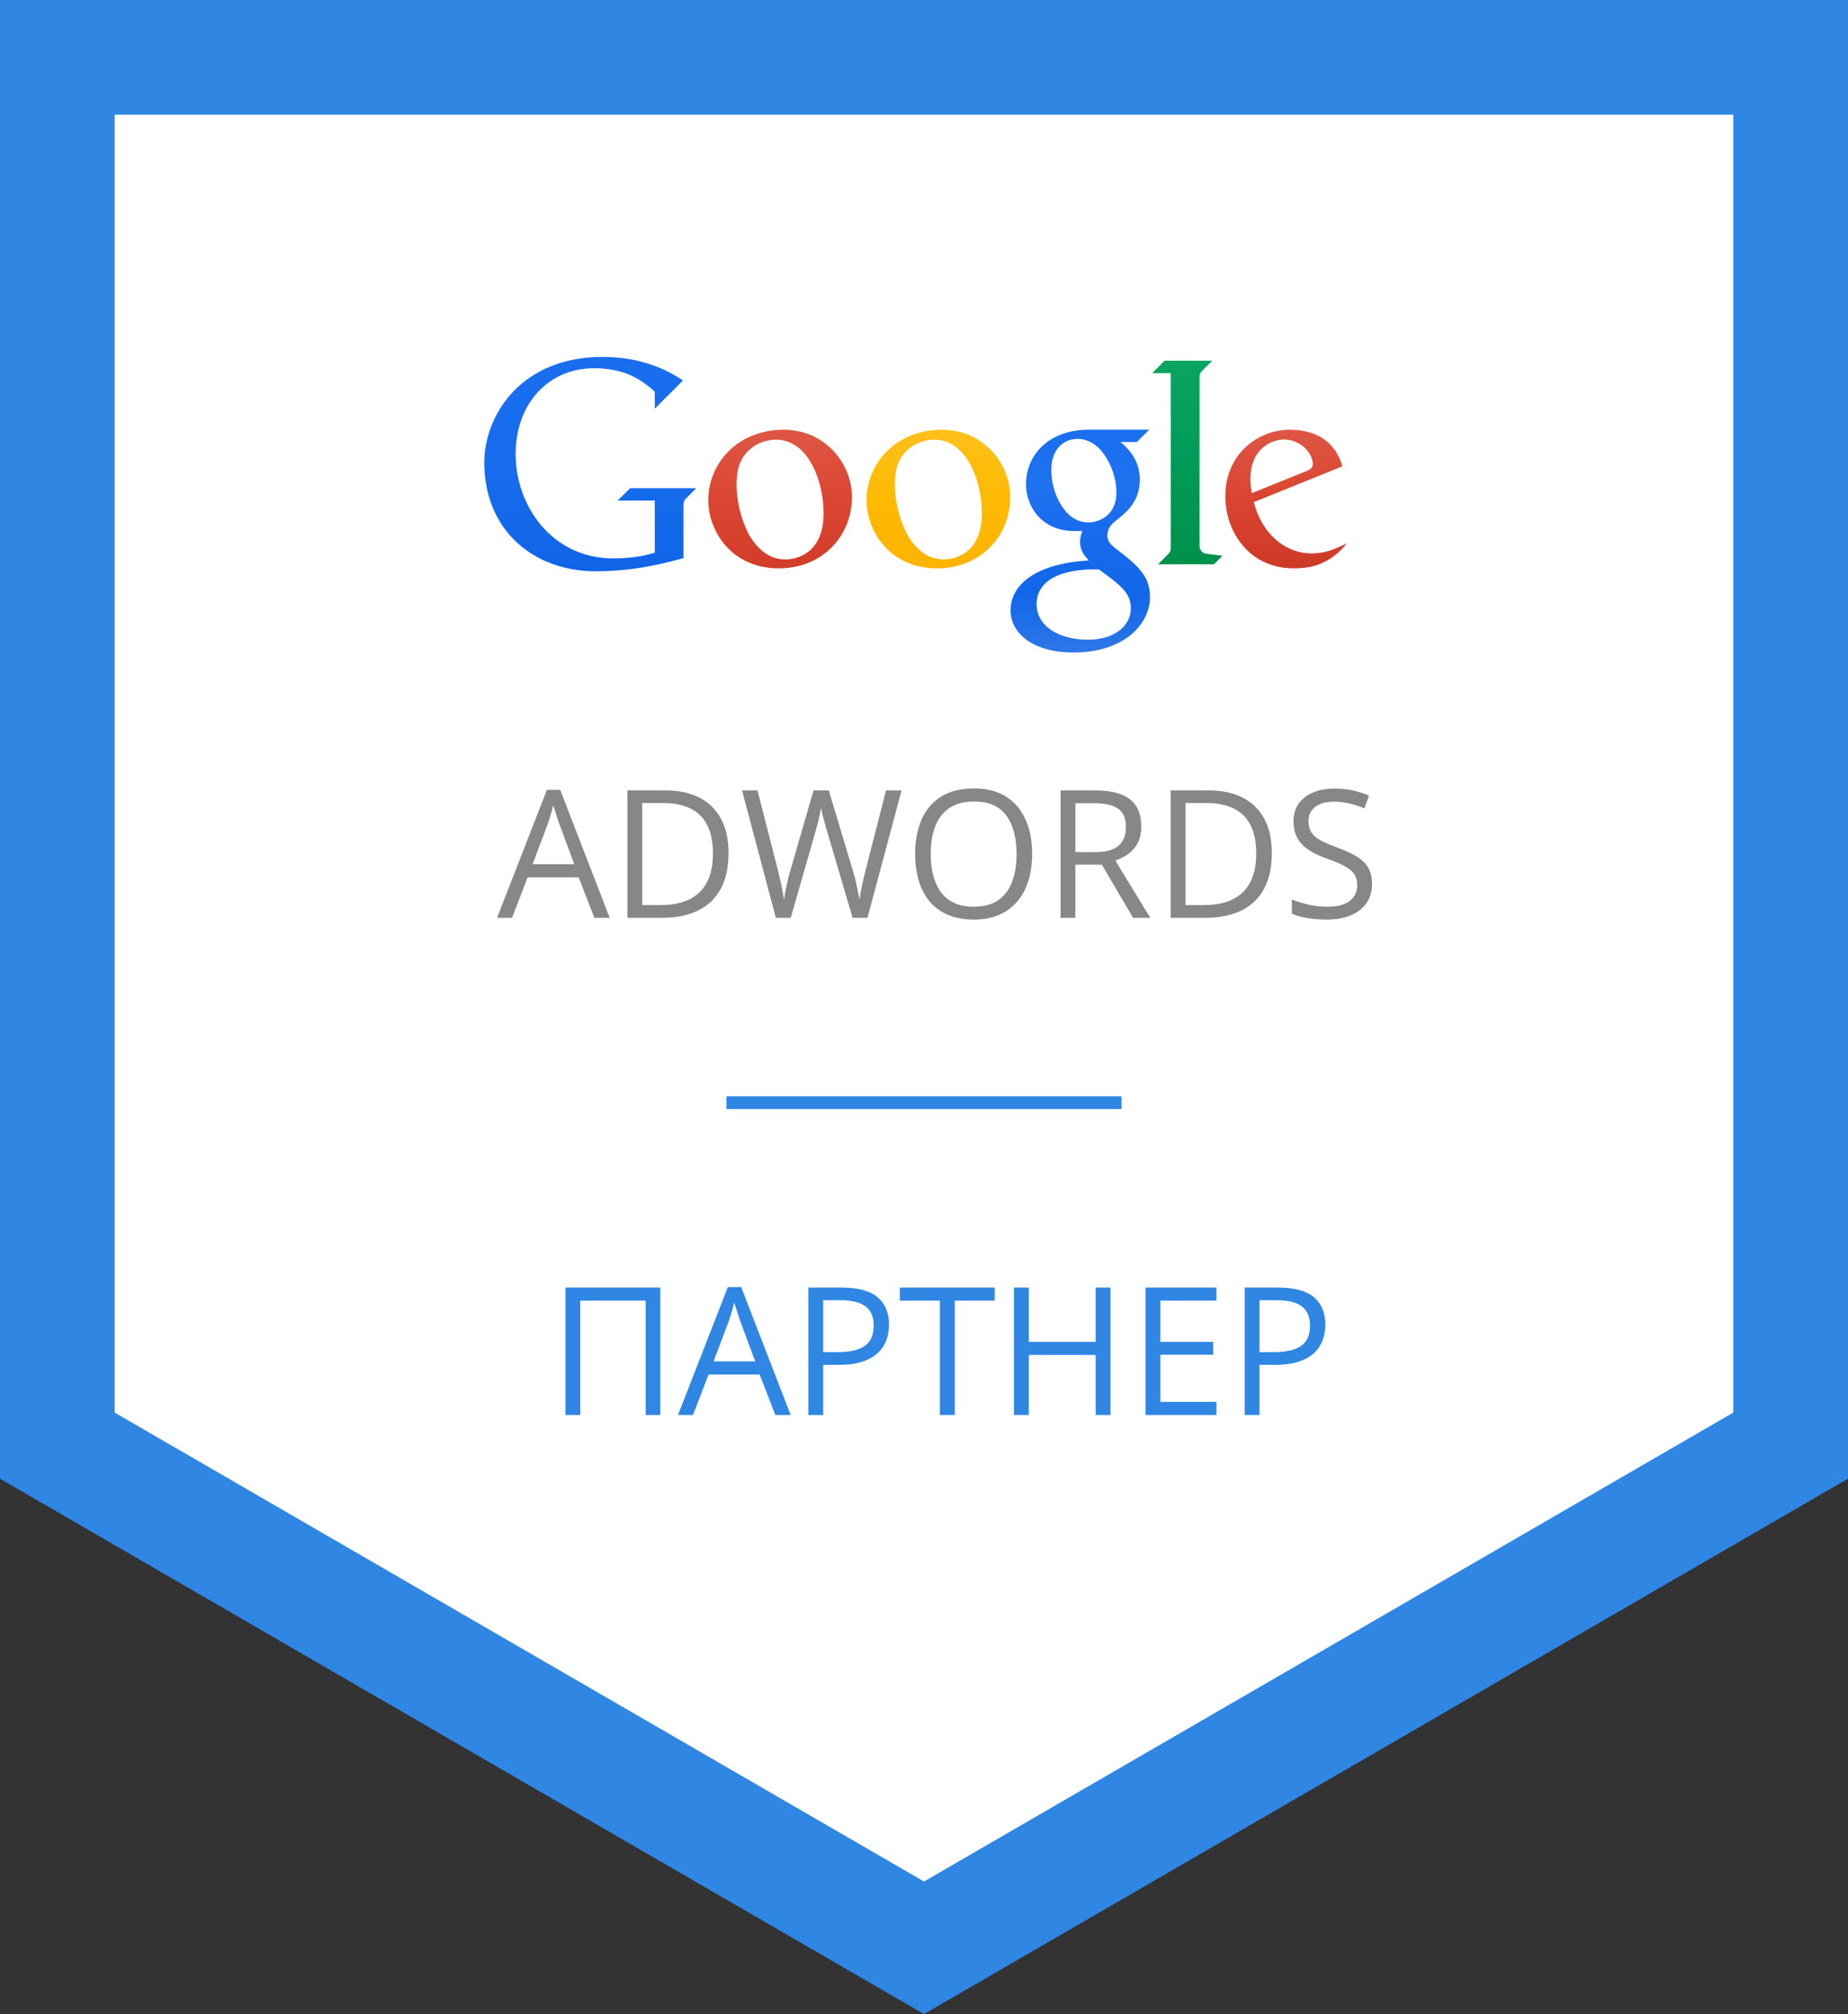 <svg width="145" height="158" viewBox="0 0 145 158" fill="none" xmlns="http://www.w3.org/2000/svg">
<rect x="0" y="0" width="145" height="158" fill="#333333" stroke="none"/>
<path d="M140.5 4.5V113.406L72.5 152.799L4.5 113.406V4.5H140.5Z" fill="white" stroke="#2F86E3" stroke-width="9"/>
<path d="M48.465 39.266H51.375V43.354C50.467 43.646 49.321 43.806 48.129 43.806C43.298 43.806 40.459 39.669 40.459 35.63C40.459 31.667 43.027 28.888 46.61 28.888C48.877 28.888 50.196 29.656 51.376 30.726V32.06L53.589 29.847C52.189 28.9 50.163 28 47.266 28C40.907 28 38 32.549 38 36.288C38 41.61 41.876 44.816 46.747 44.816C49.109 44.816 51.206 44.455 53.629 43.781V39.558C53.629 39.342 53.724 39.194 53.865 39.064L54.63 38.3H49.439L48.465 39.266Z" fill="url(#paint0_linear_955_6246)"/>
<path d="M61.501 33.711C57.841 33.711 55.573 36.386 55.573 39.224C55.573 41.675 57.4 44.584 61.102 44.584C64.663 44.584 66.848 41.904 66.848 39.016C66.848 36.325 64.713 33.712 61.501 33.712V33.711ZM60.894 34.491C63.475 34.491 64.624 37.853 64.624 40.251C64.624 43.817 61.949 43.888 61.629 43.888C60.404 43.888 59.549 43.148 58.908 42.177C58.344 41.283 57.793 39.621 57.793 37.997C57.793 36.38 58.323 35.59 59.156 35.009C59.837 34.574 60.475 34.491 60.893 34.491H60.894Z" fill="url(#paint1_linear_955_6246)"/>
<path d="M85.429 33.711C82.232 33.711 80.503 35.735 80.503 37.995C80.503 39.715 81.735 41.656 84.278 41.656H84.921C84.921 41.656 84.746 42.081 84.745 42.492C84.745 43.099 84.963 43.439 85.425 43.964C81.05 44.23 79.292 45.995 79.292 47.891C79.292 49.552 80.882 51.187 84.224 51.187C88.181 51.187 90.23 48.99 90.23 46.834C90.23 45.314 89.473 44.481 87.556 43.045C86.992 42.606 86.883 42.327 86.883 41.999C86.883 41.529 87.164 41.219 87.267 41.101C87.448 40.91 87.763 40.691 87.88 40.586C88.524 40.041 89.434 39.233 89.434 37.621C89.434 36.515 88.974 35.563 87.926 34.672H89.206L90.167 33.711H85.429V33.711ZM84.547 34.43C85.127 34.43 85.612 34.635 86.123 35.061C86.69 35.572 87.597 36.947 87.597 38.647C87.597 40.482 86.171 40.984 85.399 40.984C85.022 40.984 84.569 40.879 84.186 40.617C83.335 40.065 82.49 38.596 82.49 36.847C82.49 35.27 83.429 34.43 84.547 34.43ZM85.813 44.66C86.057 44.66 86.232 44.68 86.232 44.68C86.232 44.68 86.808 45.091 87.21 45.398C88.146 46.138 88.73 46.704 88.73 47.712C88.73 49.097 87.445 50.183 85.364 50.183C83.08 50.183 81.334 49.119 81.334 47.383C81.334 45.944 82.53 44.706 85.813 44.66Z" fill="url(#paint2_linear_955_6246)"/>
<path d="M90.861 44.269H95.249L95.918 43.6L94.659 43.443C94.32 43.402 94.119 43.109 94.119 42.825V29.569C94.119 29.308 94.24 29.174 94.328 29.089L95.12 28.298H91.377L90.403 29.272H91.858V43.003C91.858 43.198 91.797 43.331 91.665 43.468L90.861 44.269Z" fill="url(#paint3_linear_955_6246)"/>
<path d="M101.195 33.711C98.745 33.711 96.142 35.579 96.142 38.932C96.142 41.701 98.009 44.584 101.499 44.584C102.369 44.584 103.085 44.472 103.757 44.164C104.477 43.833 105.17 43.294 105.676 42.617C104.721 43.099 103.942 43.415 102.907 43.415C100.941 43.415 99.046 41.997 98.382 39.389L105.328 36.582C104.927 35.151 103.795 33.711 101.196 33.711H101.195ZM100.741 34.478C102.056 34.478 103.007 35.56 103.007 36.406C103.007 36.68 102.835 36.825 102.495 36.958L98.226 38.685C98.226 38.685 98.11 38.147 98.11 37.566C98.11 35.13 99.872 34.478 100.741 34.478Z" fill="url(#paint4_linear_955_6246)"/>
<path d="M73.921 33.711C70.261 33.711 67.993 36.386 67.993 39.224C67.993 41.675 69.82 44.584 73.522 44.584C77.083 44.584 79.268 41.904 79.268 39.016C79.268 36.325 77.132 33.712 73.921 33.712V33.711ZM73.314 34.491C75.895 34.491 77.044 37.853 77.044 40.251C77.044 43.817 74.368 43.888 74.049 43.888C72.824 43.888 71.969 43.148 71.328 42.177C70.764 41.283 70.213 39.621 70.213 37.997C70.213 36.38 70.743 35.59 71.576 35.009C72.257 34.574 72.895 34.491 73.313 34.491H73.314Z" fill="url(#paint5_linear_955_6246)"/>
<path d="M44.367 111V101.006H51.812V111H50.663V102.031H45.529V111H44.367ZM60.835 111L59.605 107.828H55.599L54.375 111H53.199L57.109 100.965H58.155L62.038 111H60.835ZM59.256 106.796L58.087 103.645C58.06 103.562 58.014 103.428 57.95 103.241C57.891 103.054 57.829 102.861 57.766 102.66C57.702 102.46 57.649 102.298 57.608 102.175C57.563 102.362 57.513 102.549 57.458 102.735C57.408 102.918 57.358 103.089 57.308 103.248C57.258 103.403 57.214 103.535 57.178 103.645L55.988 106.796H59.256ZM66.037 101.006C67.327 101.006 68.268 101.259 68.86 101.765C69.457 102.266 69.756 102.986 69.756 103.925C69.756 104.349 69.685 104.752 69.544 105.135C69.407 105.513 69.184 105.848 68.874 106.14C68.564 106.427 68.156 106.655 67.65 106.823C67.149 106.987 66.534 107.069 65.805 107.069H64.588V111H63.426V101.006H66.037ZM65.928 101.997H64.588V106.071H65.675C66.313 106.071 66.844 106.003 67.268 105.866C67.696 105.729 68.017 105.508 68.231 105.203C68.446 104.893 68.553 104.483 68.553 103.973C68.553 103.307 68.341 102.813 67.917 102.489C67.493 102.161 66.83 101.997 65.928 101.997ZM74.917 111H73.748V102.031H70.603V101.006H78.048V102.031H74.917V111ZM87.133 111H85.971V106.29H80.721V111H79.559V101.006H80.721V105.265H85.971V101.006H87.133V111ZM95.445 111H89.881V101.006H95.445V102.031H91.043V105.265H95.192V106.276H91.043V109.975H95.445V111ZM100.271 101.006C101.561 101.006 102.502 101.259 103.095 101.765C103.692 102.266 103.99 102.986 103.99 103.925C103.99 104.349 103.92 104.752 103.778 105.135C103.642 105.513 103.418 105.848 103.108 106.14C102.799 106.427 102.391 106.655 101.885 106.823C101.383 106.987 100.768 107.069 100.039 107.069H98.822V111H97.66V101.006H100.271ZM100.162 101.997H98.822V106.071H99.909C100.547 106.071 101.078 106.003 101.502 105.866C101.93 105.729 102.252 105.508 102.466 105.203C102.68 104.893 102.787 104.483 102.787 103.973C102.787 103.307 102.575 102.813 102.151 102.489C101.728 102.161 101.064 101.997 100.162 101.997Z" fill="#2F86E3"/>
<path d="M46.636 72L45.405 68.828H41.399L40.176 72H39L42.91 61.965H43.956L47.839 72H46.636ZM45.057 67.796L43.888 64.644C43.86 64.562 43.815 64.428 43.751 64.241C43.692 64.054 43.63 63.861 43.566 63.66C43.503 63.46 43.45 63.298 43.409 63.175C43.364 63.362 43.313 63.548 43.259 63.735C43.209 63.918 43.158 64.088 43.108 64.248C43.058 64.403 43.015 64.535 42.978 64.644L41.789 67.796H45.057ZM57.163 66.907C57.163 68.033 56.958 68.974 56.548 69.731C56.138 70.482 55.543 71.05 54.764 71.433C53.989 71.811 53.048 72 51.94 72H49.227V62.006H52.241C53.258 62.006 54.133 62.193 54.866 62.566C55.6 62.935 56.165 63.485 56.562 64.214C56.963 64.939 57.163 65.836 57.163 66.907ZM55.94 66.948C55.94 66.05 55.789 65.31 55.488 64.727C55.192 64.143 54.755 63.71 54.176 63.428C53.602 63.141 52.898 62.997 52.063 62.997H50.389V71.002H51.804C53.18 71.002 54.212 70.662 54.9 69.983C55.593 69.304 55.94 68.293 55.94 66.948ZM70.739 62.006L68.066 72H66.897L64.915 65.273C64.856 65.082 64.799 64.891 64.744 64.699C64.694 64.503 64.646 64.319 64.601 64.145C64.555 63.968 64.516 63.813 64.484 63.681C64.457 63.544 64.436 63.441 64.423 63.373C64.414 63.441 64.395 63.542 64.368 63.674C64.345 63.806 64.314 63.959 64.272 64.132C64.236 64.305 64.19 64.49 64.136 64.686C64.086 64.882 64.031 65.08 63.972 65.28L62.044 72H60.875L58.223 62.006H59.433L61.039 68.274C61.094 68.484 61.144 68.691 61.19 68.897C61.24 69.097 61.283 69.293 61.319 69.484C61.36 69.676 61.397 69.863 61.429 70.045C61.461 70.227 61.49 70.405 61.518 70.578C61.54 70.4 61.57 70.216 61.606 70.024C61.643 69.829 61.682 69.63 61.723 69.43C61.768 69.229 61.816 69.026 61.866 68.821C61.921 68.616 61.978 68.411 62.037 68.206L63.835 62.006H65.031L66.904 68.254C66.968 68.468 67.027 68.68 67.082 68.89C67.137 69.099 67.185 69.304 67.226 69.505C67.271 69.701 67.31 69.89 67.342 70.072C67.378 70.25 67.41 70.419 67.438 70.578C67.469 70.355 67.508 70.12 67.554 69.874C67.599 69.628 67.652 69.37 67.711 69.102C67.775 68.833 67.843 68.555 67.916 68.268L69.522 62.006H70.739ZM80.986 66.989C80.986 67.759 80.888 68.461 80.692 69.095C80.496 69.724 80.205 70.266 79.817 70.722C79.435 71.173 78.958 71.522 78.389 71.768C77.819 72.014 77.158 72.137 76.406 72.137C75.632 72.137 74.955 72.014 74.376 71.768C73.802 71.522 73.323 71.171 72.94 70.715C72.562 70.259 72.277 69.715 72.086 69.081C71.899 68.448 71.806 67.746 71.806 66.976C71.806 65.955 71.974 65.059 72.311 64.289C72.649 63.519 73.159 62.92 73.843 62.491C74.531 62.063 75.392 61.849 76.427 61.849C77.416 61.849 78.247 62.06 78.922 62.484C79.601 62.908 80.114 63.505 80.46 64.275C80.811 65.041 80.986 65.946 80.986 66.989ZM73.029 66.989C73.029 67.837 73.15 68.571 73.392 69.19C73.633 69.81 74.002 70.289 74.499 70.626C75 70.963 75.636 71.132 76.406 71.132C77.181 71.132 77.814 70.963 78.307 70.626C78.803 70.289 79.17 69.81 79.407 69.19C79.644 68.571 79.763 67.837 79.763 66.989C79.763 65.7 79.492 64.692 78.949 63.968C78.412 63.239 77.571 62.874 76.427 62.874C75.652 62.874 75.014 63.04 74.513 63.373C74.011 63.706 73.638 64.18 73.392 64.795C73.15 65.406 73.029 66.137 73.029 66.989ZM85.915 62.006C86.735 62.006 87.412 62.108 87.945 62.313C88.483 62.514 88.884 62.822 89.148 63.236C89.413 63.651 89.545 64.18 89.545 64.822C89.545 65.351 89.449 65.793 89.258 66.148C89.066 66.499 88.816 66.784 88.506 67.003C88.196 67.222 87.866 67.39 87.515 67.509L90.256 72H88.902L86.455 67.83H84.377V72H83.215V62.006H85.915ZM85.847 63.011H84.377V66.846H85.963C86.779 66.846 87.378 66.679 87.761 66.347C88.148 66.014 88.342 65.524 88.342 64.877C88.342 64.198 88.137 63.717 87.727 63.435C87.321 63.152 86.694 63.011 85.847 63.011ZM99.792 66.907C99.792 68.033 99.587 68.974 99.177 69.731C98.767 70.482 98.172 71.05 97.393 71.433C96.618 71.811 95.677 72 94.569 72H91.856V62.006H94.87C95.886 62.006 96.761 62.193 97.495 62.566C98.229 62.935 98.794 63.485 99.19 64.214C99.591 64.939 99.792 65.836 99.792 66.907ZM98.568 66.948C98.568 66.05 98.418 65.31 98.117 64.727C97.821 64.143 97.383 63.71 96.805 63.428C96.231 63.141 95.526 62.997 94.692 62.997H93.018V71.002H94.433C95.809 71.002 96.841 70.662 97.529 69.983C98.222 69.304 98.568 68.293 98.568 66.948ZM107.653 69.341C107.653 69.933 107.505 70.439 107.209 70.858C106.917 71.273 106.507 71.59 105.979 71.809C105.45 72.027 104.828 72.137 104.112 72.137C103.734 72.137 103.376 72.118 103.039 72.082C102.702 72.046 102.392 71.993 102.109 71.925C101.827 71.856 101.578 71.772 101.364 71.672V70.558C101.706 70.699 102.123 70.831 102.615 70.954C103.107 71.073 103.622 71.132 104.16 71.132C104.661 71.132 105.085 71.066 105.432 70.934C105.778 70.797 106.04 70.603 106.218 70.353C106.4 70.097 106.491 69.792 106.491 69.436C106.491 69.095 106.416 68.81 106.266 68.582C106.115 68.35 105.865 68.14 105.514 67.953C105.167 67.762 104.693 67.559 104.092 67.345C103.668 67.194 103.294 67.03 102.971 66.853C102.647 66.67 102.376 66.465 102.157 66.237C101.938 66.009 101.772 65.745 101.658 65.444C101.549 65.144 101.494 64.799 101.494 64.412C101.494 63.879 101.629 63.423 101.897 63.045C102.171 62.662 102.547 62.37 103.025 62.17C103.508 61.965 104.062 61.862 104.687 61.862C105.22 61.862 105.712 61.912 106.163 62.013C106.619 62.113 107.036 62.247 107.414 62.416L107.052 63.414C106.692 63.264 106.309 63.138 105.903 63.038C105.502 62.938 105.088 62.888 104.659 62.888C104.231 62.888 103.868 62.952 103.572 63.079C103.281 63.202 103.057 63.378 102.902 63.605C102.747 63.833 102.67 64.105 102.67 64.419C102.67 64.77 102.743 65.061 102.889 65.294C103.039 65.526 103.276 65.734 103.6 65.916C103.928 66.094 104.361 66.281 104.898 66.477C105.486 66.691 105.985 66.919 106.396 67.16C106.806 67.397 107.118 67.689 107.332 68.035C107.546 68.377 107.653 68.812 107.653 69.341Z" fill="#878787"/>
<line x1="57" y1="86.5" x2="88" y2="86.5" stroke="#2F86E3"/>
<defs>
<linearGradient id="paint0_linear_955_6246" x1="46.274" y1="27.952" x2="46.274" y2="44.815" gradientUnits="userSpaceOnUse">
<stop stop-color="#196EEF"/>
<stop offset="0.5" stop-color="#186DEE"/>
<stop offset="1" stop-color="#1065E7"/>
</linearGradient>
<linearGradient id="paint1_linear_955_6246" x1="61.169" y1="33.685" x2="61.169" y2="44.589" gradientUnits="userSpaceOnUse">
<stop stop-color="#DE5744"/>
<stop offset="0.5" stop-color="#DB4632"/>
<stop offset="1" stop-color="#D13D29"/>
</linearGradient>
<linearGradient id="paint2_linear_955_6246" x1="84.721" y1="33.686" x2="84.721" y2="51.193" gradientUnits="userSpaceOnUse">
<stop stop-color="#1A6FEF"/>
<stop offset="0.25" stop-color="#1E72EF"/>
<stop offset="0.5" stop-color="#166BEC"/>
<stop offset="0.75" stop-color="#1267E9"/>
<stop offset="1" stop-color="#1063E5" stop-opacity="0.87"/>
</linearGradient>
<linearGradient id="paint3_linear_955_6246" x1="93.12" y1="28.26" x2="93.12" y2="44.284" gradientUnits="userSpaceOnUse">
<stop stop-color="#0AA561"/>
<stop offset="0.5" stop-color="#009B58"/>
<stop offset="1" stop-color="#00914B"/>
</linearGradient>
<linearGradient id="paint4_linear_955_6246" x1="100.869" y1="33.685" x2="100.869" y2="44.559" gradientUnits="userSpaceOnUse">
<stop stop-color="#DE5644"/>
<stop offset="0.5" stop-color="#DA4531"/>
<stop offset="1" stop-color="#CE3A28"/>
</linearGradient>
<linearGradient id="paint5_linear_955_6246" x1="73.59" y1="33.709" x2="73.59" y2="44.567" gradientUnits="userSpaceOnUse">
<stop stop-color="#FFC01A"/>
<stop offset="0.5" stop-color="#FFBA03"/>
<stop offset="1" stop-color="#FFB300"/>
</linearGradient>
</defs>
</svg>
